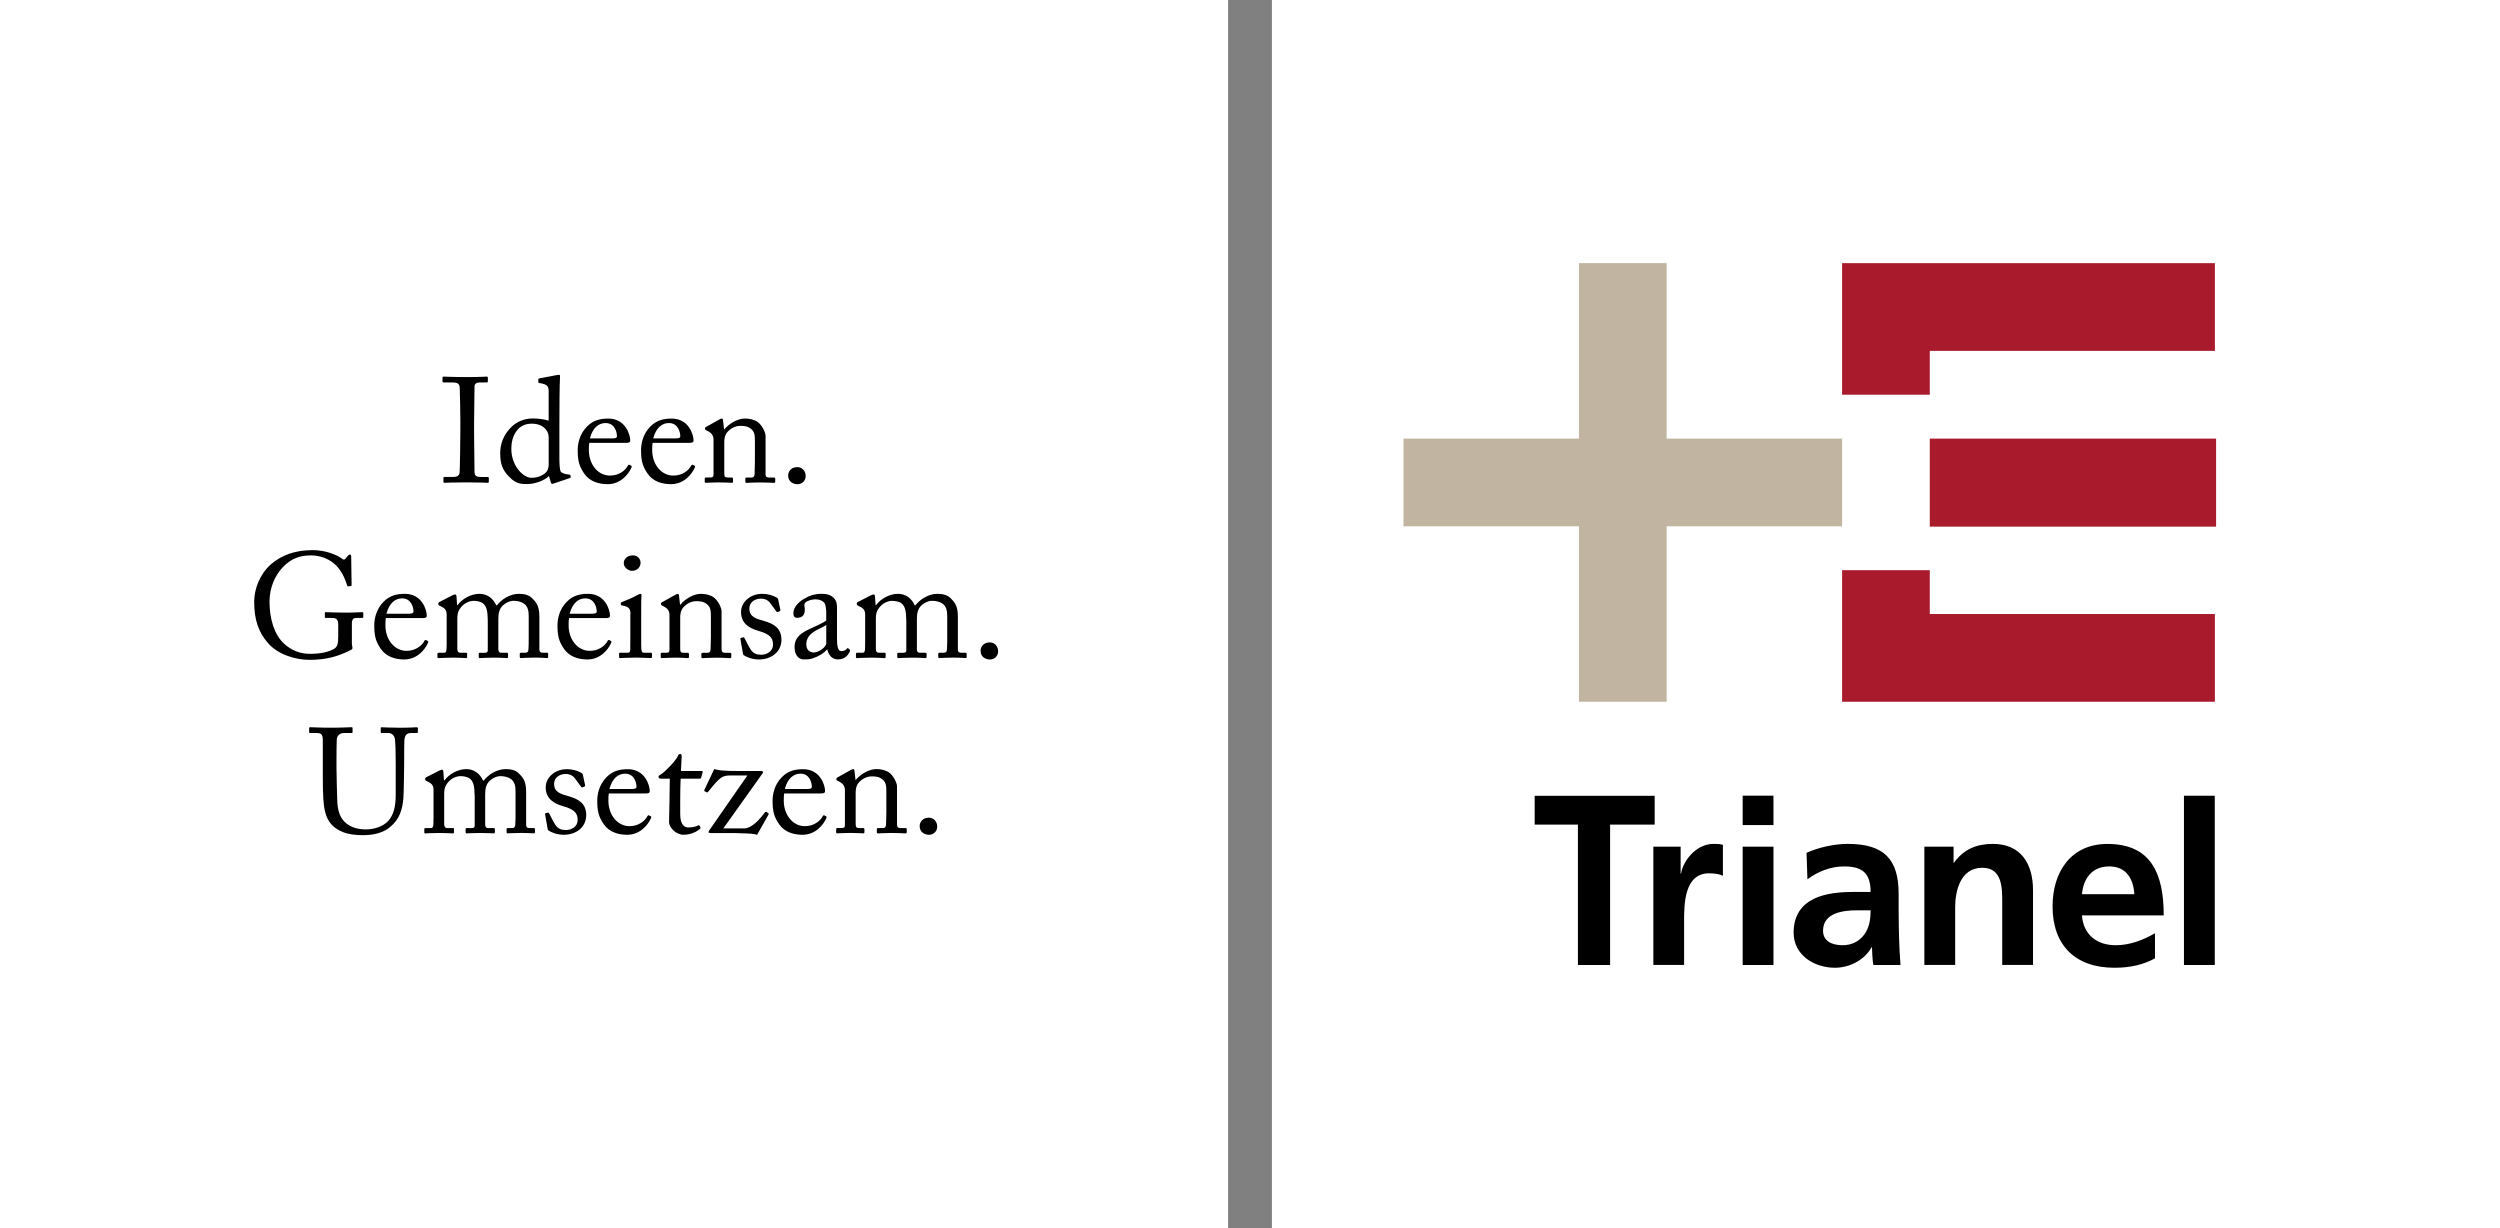 <?xml version="1.0" encoding="UTF-8" standalone="no"?>
<svg
        xmlns="http://www.w3.org/2000/svg"
        version="1.1"
        viewBox="0 0 577.06 283.46"
        xml:space="preserve"
        width="577.06"
        height="283.46">
    <rect x="0" y="0" width="577.06" height="283.46" fill="#808080" stroke="none"/>
    <rect
            style="fill:#ffffff"
            height="283.46"
            width="283.47"
            y="1.4550781e-06"
            x="-3.6621093e-06"/>
    <rect
            style="fill:#ffffff"
            height="283.46"
            width="283.47"
            y="1.4550781e-06"
            x="293.59"/>
    <path
            d="M 129.09 86.52 C 128.85 86.52 128.611 86.589 128.301 86.619 C 127.641 86.759 125.86 87.07 124.52 87.34 C 124.32 87.38 124.25 87.44 124.25 87.58 L 124.25 88.17 C 124.25 88.31 124.28 88.38 124.49 88.41 C 126.41 88.72 126.65 89.139 126.65 90.439 L 126.641 90.439 L 126.641 97.1 C 125.611 96.79 124.381 96.59 122.971 96.59 C 121.051 96.59 119.199 97.31 117.859 98.75 C 116.249 100.37 115.461 102.46 115.461 104.59 C 115.461 106.89 115.869 108.44 117.619 110.15 C 119.229 111.8 120.54 111.73 121.67 111.73 C 123.42 111.73 125.611 110.981 126.711 109.881 L 127.16 111.391 C 127.23 111.631 127.399 111.74 127.609 111.67 L 131.49 110.369 C 131.7 110.299 131.77 110.2 131.73 109.99 L 131.66 109.721 C 131.59 109.551 131.451 109.52 130.971 109.48 C 130.491 109.45 129.771 109.24 129.461 108.9 C 129.191 108.56 129.119 107.049 129.119 105.779 L 129.119 98.189 C 129.119 93.839 129.16 88.861 129.26 87.141 C 129.3 86.761 129.26 86.52 129.09 86.52 z M 102.381 86.93 C 102.241 86.93 102.141 87.001 102.141 87.141 L 102.141 88.07 C 102.141 88.21 102.24 88.279 102.41 88.279 L 104.4 88.279 C 105.71 88.279 106.049 88.629 106.119 89.449 C 106.159 89.969 106.26 96.151 106.26 96.971 L 106.26 99.35 C 106.26 101.17 106.16 108.58 106.09 109.1 C 105.96 109.99 105.241 110.09 104.551 110.09 L 102.631 110.09 C 102.451 110.09 102.35 110.161 102.35 110.301 L 102.35 111.23 C 102.35 111.37 102.461 111.439 102.631 111.439 C 103.011 111.439 104.49 111.34 107.75 111.34 C 110.73 111.34 112.11 111.439 112.52 111.439 C 112.73 111.439 112.83 111.37 112.83 111.23 L 112.83 110.34 C 112.83 110.17 112.721 110.1 112.551 110.1 L 111.141 110.1 C 110.041 110.1 109.529 109.929 109.529 108.869 C 109.529 108.489 109.43 100.561 109.43 100.221 L 109.43 97.58 C 109.43 97.17 109.529 89.58 109.529 89.24 C 109.529 88.55 110.04 88.279 110.73 88.279 L 112.34 88.279 C 112.51 88.279 112.609 88.209 112.609 88.039 L 112.609 87.17 C 112.609 87.04 112.539 86.93 112.369 86.93 C 111.889 86.93 110.79 87.039 107.74 87.039 C 104.54 87.039 102.791 86.93 102.381 86.93 z M 166.619 96.609 C 166.479 96.609 166.28 96.71 166 96.85 L 163.051 98.5 C 162.881 98.57 162.74 98.67 162.74 98.84 L 162.74 99.01 C 162.74 99.11 162.77 99.22 163.01 99.32 L 163.289 99.461 C 164.149 99.871 164.699 100.46 164.699 101.49 L 164.699 109.52 C 164.699 110.1 164.46 110.211 164.01 110.211 L 163.01 110.211 C 162.74 110.211 162.67 110.31 162.67 110.52 L 162.67 111.141 C 162.67 111.351 162.74 111.449 162.91 111.449 C 163.12 111.449 164.221 111.35 165.971 111.35 C 167.791 111.35 168.721 111.449 168.961 111.449 C 169.131 111.449 169.199 111.351 169.199 111.141 L 169.199 110.561 C 169.199 110.321 169.139 110.221 168.859 110.221 L 168 110.221 C 167.28 110.221 167.18 110.02 167.18 109.09 L 167.18 101.98 C 167.18 101.32 167.281 100.391 167.971 99.641 C 169.001 98.541 170.2 98.301 170.75 98.301 C 171.61 98.301 172.44 98.3 173.26 98.92 C 174.25 99.64 174.25 100.64 174.25 102.01 L 174.25 106.539 C 174.25 107.439 174.21 108.54 174.18 109.43 C 174.14 110.05 173.87 110.221 173.49 110.221 L 172.49 110.221 C 172.14 110.221 172.039 110.289 172.039 110.529 L 172.039 111.08 C 172.039 111.36 172.101 111.461 172.311 111.461 C 172.551 111.461 173.65 111.359 175.4 111.359 C 177.36 111.359 178.42 111.461 178.66 111.461 C 178.87 111.461 178.939 111.32 178.939 111.08 L 178.939 110.529 C 178.939 110.319 178.871 110.221 178.561 110.221 L 177.461 110.221 C 177.011 110.221 176.699 110.05 176.699 109.5 L 176.711 109.5 L 176.711 100.619 C 176.711 99.759 175.85 98.049 174.82 97.359 C 174 96.809 172.93 96.609 171.9 96.609 C 170.18 96.609 168.189 97.879 167.199 99.109 L 167.131 99.109 L 166.891 97.02 C 166.861 96.75 166.789 96.609 166.619 96.609 z M 140.42 96.619 C 138.7 96.619 136.99 96.929 135.51 98.439 C 133.69 100.259 133.35 102.56 133.35 103.9 C 133.35 106.3 133.659 107.57 134.859 109.32 C 136.129 111.18 138.29 111.76 140.25 111.76 C 143.31 111.76 145.091 109.4 145.711 108.02 C 145.881 107.65 145.811 107.54 145.711 107.51 L 145.26 107.27 C 145.16 107.23 145.019 107.299 144.949 107.439 C 144.369 108.579 142.891 109.779 140.801 109.779 C 138.051 109.779 135.92 107.229 135.92 103.869 C 135.92 103.079 135.95 102.531 136.02 102.221 L 144.51 102.221 C 145.06 102.221 145.471 102.15 145.471 101.67 C 145.471 100.33 144.37 96.619 140.42 96.619 z M 155.039 96.619 C 153.319 96.619 151.611 96.929 150.131 98.439 C 148.311 100.259 147.971 102.56 147.971 103.9 C 147.971 106.3 148.28 107.57 149.48 109.32 C 150.75 111.18 152.909 111.76 154.869 111.76 C 157.929 111.76 159.71 109.4 160.33 108.02 C 160.5 107.65 160.43 107.54 160.33 107.51 L 159.881 107.27 C 159.781 107.23 159.64 107.299 159.57 107.439 C 158.99 108.579 157.51 109.779 155.42 109.779 C 152.67 109.779 150.539 107.229 150.539 103.869 C 150.539 103.079 150.571 102.531 150.641 102.221 L 159.131 102.221 C 159.681 102.221 160.09 102.15 160.09 101.67 C 160.09 100.33 158.989 96.619 155.039 96.619 z M 139.77 97.65 C 142 97.65 142.41 99.921 142.41 100.711 C 142.41 101.021 142.13 101.189 141.48 101.189 L 136.17 101.189 C 136.82 98.649 138.26 97.65 139.77 97.65 z M 154.391 97.65 C 156.621 97.65 157.029 99.921 157.029 100.711 C 157.029 101.021 156.75 101.189 156.1 101.189 L 150.779 101.189 C 151.439 98.649 152.881 97.65 154.391 97.65 z M 122.73 97.789 C 124.76 97.789 125.86 98.72 126.34 99.65 C 126.65 100.2 126.65 100.85 126.65 101.33 L 126.65 107.23 C 126.65 107.61 126.609 107.88 126.439 108.4 C 126.099 109.3 124.619 110.289 122.699 110.289 C 120.709 110.289 118.029 107.48 118.029 103.6 C 118.029 102.29 118.269 100.469 119.609 99.029 C 120.499 98.099 121.67 97.789 122.73 97.789 z M 184.051 107.82 C 182.331 107.82 181.92 109.15 181.92 109.74 C 181.92 111.35 183.291 111.76 184.051 111.77 C 185.111 111.77 185.971 111.011 185.971 109.881 C 185.971 108.611 185.051 107.82 184.051 107.82 z M 72.199 126.98 C 68.079 126.98 64.991 128.15 62.551 130.24 C 60.011 132.5 58.67 135.841 58.67 138.961 C 58.67 143.111 59.74 146.03 61.83 148.4 C 64.2 151.18 68.379 152.311 71.439 152.311 C 75.279 152.311 78.031 151.519 80.811 150.109 C 81.161 149.969 81.359 149.831 81.359 149.561 C 81.359 149.281 81.221 148.941 81.221 148.461 L 81.221 143.93 C 81.221 142.87 81.659 142.631 82.279 142.631 L 83.619 142.631 C 83.829 142.631 83.859 142.499 83.859 142.359 L 83.859 141.539 C 83.859 141.409 83.83 141.301 83.59 141.301 C 83.11 141.301 82.009 141.41 79.539 141.41 C 77.209 141.41 75.66 141.301 75.18 141.301 C 75.01 141.301 74.98 141.37 74.98 141.57 L 74.98 142.43 C 74.98 142.57 75.051 142.641 75.221 142.641 L 76.66 142.641 C 77.69 142.641 78.07 142.991 78.07 144.221 L 78.07 146.73 C 78.07 148.51 77.931 149.27 77.141 149.75 C 75.941 150.44 74.26 150.92 71.51 150.92 C 69.28 150.92 67.191 150.12 65.471 148.48 C 63.341 146.46 62.211 142.919 62.211 138.869 C 62.211 135.779 63.38 132.94 65.23 130.98 C 67.29 128.78 69.419 128.199 71.789 128.199 C 74.879 128.199 77.009 129.75 78.039 131.02 C 79.239 132.5 79.82 134.11 80.1 135.07 C 80.13 135.24 80.229 135.35 80.369 135.35 L 80.99 135.279 C 81.12 135.279 81.16 135.141 81.16 134.971 L 81.061 128.42 C 81.061 128.18 80.99 128.01 80.75 128.01 C 80.54 128.01 80.41 128.18 80.27 128.32 L 79.75 128.939 C 79.54 129.209 79.341 129.281 78.961 128.971 C 77.801 128.081 75.149 126.98 72.199 126.98 z M 146.07 128.189 C 144.7 128.189 143.98 129.12 143.98 129.98 C 143.98 131.07 145.119 131.76 145.869 131.76 C 147.239 131.76 147.859 130.759 147.859 129.869 C 147.859 129.119 147.27 128.189 146.07 128.189 z M 93.461 137.07 C 91.741 137.07 90.021 137.381 88.551 138.891 C 86.731 140.711 86.391 143.01 86.391 144.35 C 86.391 146.76 86.7 148.029 87.9 149.779 C 89.17 151.629 91.329 152.221 93.289 152.221 C 96.349 152.221 98.13 149.85 98.75 148.48 C 98.92 148.1 98.85 148.001 98.75 147.961 L 98.301 147.721 C 98.191 147.691 98.06 147.751 97.99 147.891 C 97.41 149.031 95.93 150.23 93.84 150.23 C 91.09 150.23 88.961 147.69 88.961 144.32 C 88.961 143.54 88.991 142.99 89.061 142.68 L 89.061 142.67 L 97.551 142.67 C 98.101 142.67 98.51 142.599 98.51 142.119 C 98.51 140.779 97.411 137.07 93.461 137.07 z M 110.66 137.07 C 108.66 137.07 106.639 138.27 105.609 139.68 L 105.51 139.68 L 105.369 137.689 C 105.369 137.449 105.271 137.211 105.061 137.211 C 104.921 137.211 104.68 137.28 104.41 137.42 L 101.391 138.971 C 101.321 139.001 101.18 139.13 101.18 139.24 L 101.18 139.51 C 101.18 139.61 101.25 139.679 101.42 139.779 L 102.141 140.16 C 102.961 140.61 103.1 141.23 103.1 141.91 L 103.1 148.02 C 103.1 148.61 103.101 149.221 103.061 149.811 C 103.031 150.471 102.861 150.67 102.551 150.67 L 101.381 150.67 C 101.041 150.67 100.971 150.71 100.971 150.98 L 100.971 151.6 C 100.971 151.84 101.04 151.91 101.25 151.91 C 101.52 151.91 102.619 151.801 104.439 151.801 C 106.319 151.801 107.251 151.91 107.561 151.91 C 107.801 151.91 107.83 151.769 107.83 151.529 L 107.83 150.98 C 107.83 150.74 107.8 150.67 107.49 150.67 L 106.25 150.67 C 105.77 150.67 105.561 150.329 105.561 149.779 L 105.561 142.98 C 105.561 142.02 105.629 141.37 106.039 140.68 C 107.009 139.14 108.45 138.689 109.34 138.689 C 110.1 138.689 111.089 138.901 111.539 139.311 C 112.089 139.831 112.57 140.48 112.57 143.02 L 112.59 143.02 L 112.59 150.1 C 112.59 150.54 112.38 150.68 111.83 150.68 L 110.84 150.68 C 110.53 150.68 110.5 150.75 110.5 151.02 L 110.5 151.57 C 110.5 151.8 110.57 151.91 110.74 151.91 C 110.95 151.91 112.121 151.801 113.971 151.801 C 115.901 151.801 116.789 151.91 117.029 151.91 C 117.199 151.91 117.27 151.799 117.27 151.529 L 117.27 150.98 C 117.27 150.74 117.201 150.67 116.891 150.67 L 115.721 150.67 C 115.201 150.67 115.029 150.331 115.029 149.881 L 115.029 143.939 C 115.029 142.389 114.99 141.471 115.51 140.471 C 116.06 139.471 117.47 138.68 118.5 138.68 C 119.53 138.68 120.419 138.92 121.039 139.4 C 121.829 140.02 122.039 141.02 122.039 142.15 L 122.039 147.23 C 122.039 147.99 122.041 149.22 121.971 150.01 C 121.931 150.49 121.659 150.66 121.279 150.66 L 120.42 150.66 C 120.04 150.66 119.971 150.731 119.971 150.971 L 119.971 151.561 C 119.971 151.791 120.04 151.9 120.25 151.9 C 120.49 151.9 121.719 151.789 123.439 151.789 C 125.089 151.789 126.049 151.9 126.289 151.9 C 126.459 151.9 126.529 151.801 126.529 151.561 L 126.529 150.971 C 126.529 150.731 126.46 150.66 126.15 150.66 L 125.221 150.66 C 124.811 150.66 124.5 150.49 124.5 149.98 L 124.5 142.32 C 124.5 139.68 123.64 138.92 122.85 138.1 C 122.03 137.28 120.96 137.07 119.76 137.07 C 117.7 137.07 115.741 138.371 114.711 139.711 L 114.539 139.711 C 113.819 138.101 112.45 137.07 110.66 137.07 z M 135.75 137.07 C 134.03 137.07 132.31 137.381 130.84 138.891 C 129.02 140.711 128.68 143.01 128.68 144.35 C 128.68 146.76 128.989 148.029 130.189 149.779 C 131.459 151.629 133.62 152.221 135.58 152.221 C 138.64 152.221 140.419 149.85 141.039 148.48 C 141.209 148.1 141.139 148.001 141.039 147.961 L 140.59 147.721 C 140.49 147.691 140.349 147.751 140.279 147.891 C 139.699 149.031 138.231 150.23 136.131 150.23 C 133.381 150.23 131.25 147.69 131.25 144.32 C 131.25 143.54 131.28 142.99 131.35 142.68 L 131.35 142.67 L 139.84 142.67 C 140.39 142.67 140.801 142.599 140.801 142.119 C 140.801 140.779 139.7 137.07 135.75 137.07 z M 161.74 137.07 C 160.03 137.07 158.039 138.34 157.039 139.58 L 156.971 139.58 L 156.73 137.49 C 156.69 137.22 156.619 137.08 156.449 137.08 C 156.309 137.08 156.1 137.18 155.83 137.32 L 152.881 138.971 C 152.711 139.041 152.57 139.141 152.57 139.311 L 152.57 139.48 C 152.57 139.59 152.61 139.689 152.85 139.789 L 153.119 139.93 C 153.979 140.34 154.529 140.919 154.529 141.949 L 154.529 149.99 C 154.529 150.57 154.29 150.67 153.84 150.67 L 152.85 150.67 C 152.58 150.67 152.51 150.78 152.51 150.98 L 152.51 151.6 C 152.51 151.8 152.58 151.91 152.75 151.91 C 152.95 151.91 154.051 151.801 155.801 151.801 C 157.621 151.801 158.549 151.91 158.789 151.91 C 158.959 151.91 159.029 151.81 159.029 151.6 L 159.029 151.02 C 159.029 150.79 158.959 150.68 158.689 150.68 L 157.83 150.68 C 157.11 150.68 157.01 150.481 157.01 149.551 L 157.01 142.439 C 157.01 141.789 157.111 140.859 157.801 140.109 C 158.831 139.009 160.03 138.77 160.58 138.77 C 161.44 138.77 162.27 138.771 163.09 139.391 C 164.09 140.111 164.09 141.11 164.09 142.48 L 164.09 147.01 C 164.09 147.9 164.05 149.001 164.02 149.891 C 163.98 150.511 163.71 150.68 163.33 150.68 L 162.34 150.68 C 161.99 150.68 161.891 150.75 161.891 150.99 L 161.891 151.539 C 161.891 151.809 161.96 151.92 162.17 151.92 C 162.41 151.92 163.51 151.811 165.26 151.811 C 167.22 151.811 168.28 151.92 168.52 151.92 C 168.73 151.92 168.801 151.779 168.801 151.539 L 168.801 150.99 C 168.801 150.79 168.73 150.68 168.42 150.68 L 167.32 150.68 C 166.88 150.68 166.57 150.511 166.57 149.961 L 166.551 149.961 L 166.551 141.09 C 166.551 140.23 165.69 138.51 164.66 137.83 C 163.83 137.28 162.77 137.07 161.74 137.07 z M 189.689 137.07 C 188.139 137.07 186.94 137.41 185.5 138.27 C 184.09 139.1 183.131 140.4 183.131 141.5 C 183.131 142.29 183.399 142.6 183.949 142.6 C 185.359 142.6 185.77 141.841 185.77 140.641 C 185.77 140.021 185.459 139.511 185.939 139.061 C 186.419 138.621 187.48 138.34 188.17 138.34 C 189.17 138.34 189.85 138.65 190.23 139.1 C 190.61 139.54 190.641 140.43 190.711 141.02 L 190.711 143.221 C 190.161 143.701 188.37 144.521 186.83 145.211 C 184.12 146.411 183.4 147.779 183.4 149.359 C 183.4 151.519 184.641 152.211 185.461 152.211 C 186.221 152.211 186.84 152.21 187.49 152 C 189.04 151.49 190.171 150.77 190.891 149.91 L 190.961 149.91 C 191.271 151.32 192.16 152.211 193.4 152.211 C 195.15 152.211 195.8 151.049 196.08 150.529 C 196.29 150.179 196.219 150.01 196.119 149.91 L 195.779 149.641 C 195.649 149.541 195.579 149.609 195.439 149.779 C 195.269 150.019 194.79 150.301 194.24 150.301 C 193.62 150.301 193.211 149.69 193.211 147.73 L 193.199 147.73 L 193.199 145.689 L 193.199 140.439 C 193.199 139.509 193.159 138.72 192.439 138 C 191.959 137.55 191.299 137.07 189.689 137.07 z M 207.26 137.07 C 205.27 137.07 203.241 138.27 202.211 139.68 L 202.109 139.68 L 201.971 137.689 C 201.971 137.449 201.87 137.211 201.66 137.211 C 201.53 137.211 201.29 137.28 201.01 137.42 L 197.99 138.971 C 197.92 139.001 197.779 139.13 197.779 139.24 L 197.779 139.51 C 197.779 139.61 197.85 139.679 198.02 139.779 L 198.74 140.16 C 199.56 140.61 199.699 141.23 199.699 141.91 L 199.699 148.02 C 199.699 148.61 199.7 149.221 199.67 149.811 C 199.63 150.471 199.46 150.67 199.15 150.67 L 197.98 150.67 C 197.64 150.67 197.57 150.71 197.57 150.98 L 197.57 151.6 C 197.57 151.84 197.63 151.91 197.84 151.91 C 198.11 151.91 199.209 151.801 201.029 151.801 C 202.909 151.801 203.84 151.91 204.15 151.91 C 204.39 151.91 204.43 151.769 204.43 151.529 L 204.43 150.98 C 204.43 150.74 204.4 150.67 204.09 150.67 L 202.859 150.67 C 202.379 150.67 202.17 150.329 202.17 149.779 L 202.17 142.98 C 202.17 142.02 202.24 141.37 202.65 140.68 C 203.61 139.14 205.049 138.689 205.939 138.689 C 206.699 138.689 207.691 138.901 208.141 139.311 C 208.691 139.831 209.17 140.48 209.17 143.02 L 209.199 143.02 L 209.199 150.1 C 209.199 150.54 208.999 150.68 208.449 150.68 L 207.449 150.68 C 207.149 150.68 207.109 150.75 207.109 151.02 L 207.109 151.57 C 207.109 151.8 207.18 151.91 207.35 151.91 C 207.56 151.91 208.73 151.801 210.58 151.801 C 212.51 151.801 213.401 151.91 213.641 151.91 C 213.811 151.91 213.881 151.799 213.881 151.529 L 213.881 150.98 C 213.881 150.74 213.81 150.67 213.5 150.67 L 212.33 150.67 C 211.81 150.67 211.641 150.331 211.641 149.881 L 211.641 143.939 C 211.641 142.389 211.599 141.471 212.119 140.471 C 212.659 139.471 214.07 138.68 215.1 138.68 C 216.13 138.68 217.021 138.92 217.641 139.4 C 218.431 140.02 218.641 141.02 218.641 142.15 L 218.641 147.23 C 218.641 147.99 218.64 149.22 218.57 150.01 C 218.53 150.49 218.261 150.66 217.881 150.66 L 217.02 150.66 C 216.64 150.66 216.57 150.731 216.57 150.971 L 216.57 151.561 C 216.57 151.791 216.64 151.9 216.85 151.9 C 217.09 151.9 218.329 151.789 220.039 151.789 C 221.689 151.789 222.651 151.9 222.891 151.9 C 223.061 151.9 223.131 151.801 223.131 151.561 L 223.131 150.971 C 223.131 150.731 223.06 150.66 222.75 150.66 L 221.82 150.66 C 221.41 150.66 221.1 150.49 221.1 149.98 L 221.1 142.32 C 221.1 139.68 220.239 138.92 219.449 138.1 C 218.629 137.28 217.559 137.07 216.359 137.07 C 214.299 137.07 212.341 138.371 211.311 139.711 L 211.141 139.711 C 210.421 138.101 209.05 137.07 207.26 137.07 z M 147.9 137.08 C 147.7 137.08 147.53 137.149 147.25 137.289 C 145.94 138.009 144.639 138.561 143.539 138.971 C 143.369 139.041 143.301 139.111 143.301 139.211 L 143.301 139.52 C 143.301 139.65 143.369 139.72 143.609 139.76 C 145.319 140.03 145.529 140.65 145.529 141.82 L 145.5 141.82 L 145.5 146.85 C 145.5 147.88 145.501 148.95 145.471 149.98 C 145.441 150.52 145.3 150.66 144.92 150.66 L 143.24 150.66 C 143 150.66 142.9 150.729 142.9 150.939 L 142.9 151.619 C 142.9 151.829 143.01 151.9 143.18 151.9 C 143.56 151.9 144.901 151.789 146.891 151.789 C 148.331 151.789 149.909 151.9 150.189 151.9 C 150.429 151.9 150.5 151.801 150.5 151.561 L 150.5 150.971 C 150.5 150.771 150.43 150.66 150.16 150.66 L 148.58 150.66 C 148.2 150.66 148.099 150.42 148.029 149.77 C 147.999 149.39 148 148.16 148 146.82 L 148 143.08 C 148 140.24 148 138.07 148.07 137.49 C 148.11 137.25 148.07 137.08 147.9 137.08 z M 175.85 137.08 C 173.28 137.08 171.051 138.9 171.051 141.27 C 171.051 143.99 173.07 145.051 175.1 145.631 C 177.68 146.351 178.43 147.239 178.43 148.789 C 178.43 150.409 176.921 151.131 175.721 151.131 C 173.901 151.131 173.42 150.27 172.73 149 L 171.869 147.32 C 171.799 147.15 171.701 147.079 171.561 147.109 L 171.109 147.221 C 170.969 147.251 170.87 147.32 170.9 147.49 L 171.48 150.75 C 171.52 150.92 171.519 151.13 171.689 151.23 C 172.099 151.54 173.47 152.221 175.16 152.221 C 178.08 152.221 180.351 150.469 180.381 147.689 C 180.351 145.049 178.77 144.021 176.26 143.301 C 174.58 142.821 172.971 142.439 172.971 140.449 C 172.971 138.969 174.309 138.18 175.609 138.18 C 176.949 138.18 177.6 138.87 178.01 139.52 L 179.18 141.1 C 179.29 141.27 179.35 141.31 179.49 141.27 L 179.9 141.131 C 180.07 141.061 180.141 140.96 180.141 140.82 L 179.631 138.42 C 179.591 138.21 179.53 138.041 179.01 137.801 C 178.39 137.491 177.5 137.08 175.85 137.08 z M 92.811 138.119 C 95.041 138.119 95.449 140.38 95.449 141.17 C 95.449 141.48 95.17 141.65 94.52 141.65 L 94.52 141.66 L 89.199 141.66 C 89.859 139.12 91.301 138.119 92.811 138.119 z M 135.1 138.119 C 137.33 138.119 137.74 140.38 137.74 141.17 C 137.74 141.48 137.461 141.65 136.811 141.65 L 136.811 141.66 L 131.49 141.66 C 132.15 139.12 133.59 138.119 135.1 138.119 z M 190.711 144.26 L 190.721 144.26 L 190.721 148.48 C 190.721 149.41 188.9 150.609 187.9 150.609 C 186.87 150.609 186.109 149.991 186.109 148.721 C 186.109 145.871 189.471 145.19 190.711 144.26 z M 228.471 148.279 C 226.751 148.279 226.34 149.619 226.34 150.199 C 226.34 151.809 227.711 152.22 228.471 152.23 C 229.531 152.23 230.391 151.47 230.391 150.34 C 230.391 149.07 229.471 148.279 228.471 148.279 z M 71.67 167.859 C 71.39 167.859 71.359 167.931 71.359 168.141 L 71.359 168.891 C 71.359 169.131 71.39 169.199 71.6 169.199 L 73.211 169.199 C 74.271 169.199 74.51 169.749 74.51 170.949 L 74.51 179.119 C 74.51 183.609 74.651 185.911 75.061 187.461 C 75.611 189.621 76.81 191.131 79.15 192.061 C 80.29 192.541 81.999 192.789 83.789 192.779 C 86.769 192.779 88.87 191.991 90.24 190.721 C 92.16 189.081 92.919 186.92 93.119 184.1 C 93.219 182.77 93.289 176.759 93.289 176.279 C 93.289 175.789 93.289 170.92 93.359 170.58 C 93.469 170.16 93.57 169.199 94.84 169.199 L 96.25 169.199 C 96.42 169.199 96.461 169.069 96.461 168.859 L 96.461 168.109 C 96.461 168.009 96.429 167.869 96.119 167.869 C 95.809 167.869 94.71 167.98 92.34 167.98 C 90.04 167.98 88.459 167.869 88.119 167.869 C 87.919 167.869 87.881 167.939 87.881 168.109 L 87.881 168.93 C 87.881 169.1 87.909 169.199 88.119 169.199 L 89.631 169.199 C 90.521 169.199 91.07 169.821 91.17 170.711 C 91.27 171.571 91.34 173.56 91.34 176.17 L 91.34 183.52 C 91.34 186.06 90.891 188.121 89.551 189.561 C 88.351 190.801 86.36 191.449 84.4 191.449 C 82.41 191.449 80.209 190.84 78.939 188.98 C 78.149 187.81 77.87 186.199 77.84 184.619 C 77.81 183.519 77.67 179.16 77.67 177.34 L 77.67 175.07 C 77.67 173.32 77.71 170.919 77.74 170.609 C 77.81 169.849 78.391 169.199 79.391 169.199 L 81.109 169.199 C 81.349 169.199 81.381 169.131 81.381 168.961 L 81.381 168.07 C 81.381 167.93 81.35 167.859 81.07 167.859 C 80.69 167.859 79.039 167.971 76.369 167.971 C 73.699 167.971 72.01 167.859 71.67 167.859 z M 157.01 174.039 C 156.8 174.039 156.629 174.111 156.529 174.381 C 156.089 175.541 153.439 178.219 152.619 178.699 C 152.209 178.939 152 179.05 152 179.32 C 152 179.59 152.21 179.73 152.52 179.73 L 154.609 179.73 C 154.579 181.17 154.539 183.47 154.539 184.09 L 154.539 184.85 C 154.539 185.33 154.439 188.35 154.439 189.76 C 154.439 191.07 156.09 192.68 157.77 192.68 C 159.83 192.68 161.24 191.651 161.58 191.311 C 161.69 191.201 161.75 191.07 161.65 190.93 L 161.48 190.619 C 161.38 190.479 161.24 190.441 161.07 190.551 C 160.59 190.861 159.591 191 158.801 191 C 158.181 191 157.01 190.56 157.01 187.98 L 157.01 184.551 C 157.01 182.971 157.039 181.32 157.109 179.74 L 161.539 179.74 C 161.749 179.74 161.81 179.641 161.85 179.471 L 162.189 178.27 C 162.259 178.13 162.159 177.961 161.949 177.961 L 157.18 177.961 L 157.35 174.561 C 157.35 174.281 157.29 174.039 157.01 174.039 z M 164.859 177.52 L 162.59 182.32 C 162.52 182.49 162.56 182.59 162.66 182.66 L 163.109 182.869 C 163.249 182.969 163.35 182.9 163.49 182.73 C 166.27 179.23 166.721 178.99 168.881 178.99 L 172.52 178.99 L 163.699 191.689 C 163.399 192.129 163.53 192.27 163.91 192.27 L 163.91 192.289 L 168.641 192.289 C 168.911 192.289 170.29 192.289 171.66 192.359 C 173.07 192.389 174.13 192.459 174.75 192.699 L 177.391 188.029 C 177.491 187.859 177.46 187.799 177.32 187.689 L 176.98 187.449 C 176.81 187.339 176.669 187.341 176.529 187.551 C 174.339 190.541 172.69 191.221 171.83 191.221 L 166.961 191.221 L 176.061 178.449 C 176.231 178.209 176.09 177.971 175.75 177.971 L 171.01 177.971 C 168.4 177.971 167.78 177.93 166.51 177.83 C 165.92 177.76 165.269 177.66 164.859 177.52 z M 196.949 177.52 C 196.809 177.52 196.6 177.62 196.33 177.76 L 193.381 179.41 C 193.211 179.48 193.07 179.58 193.07 179.75 L 193.07 179.92 C 193.07 180.02 193.11 180.13 193.35 180.23 L 193.619 180.369 C 194.479 180.779 195.029 181.37 195.029 182.4 L 195.029 190.43 C 195.029 191.02 194.79 191.119 194.34 191.119 L 193.35 191.119 C 193.08 191.119 193.01 191.22 193.01 191.43 L 193.01 192.051 C 193.01 192.261 193.08 192.359 193.25 192.359 C 193.45 192.359 194.551 192.26 196.301 192.26 C 198.121 192.26 199.049 192.359 199.289 192.359 C 199.459 192.359 199.529 192.261 199.529 192.051 L 199.529 191.471 C 199.529 191.231 199.459 191.131 199.189 191.131 L 198.33 191.131 C 197.61 191.131 197.51 190.93 197.51 190 L 197.51 182.891 C 197.51 182.231 197.611 181.301 198.301 180.551 C 199.331 179.451 200.53 179.211 201.08 179.211 C 201.94 179.211 202.77 179.21 203.59 179.83 C 204.59 180.55 204.59 181.55 204.59 182.92 L 204.59 187.461 C 204.59 188.351 204.56 189.45 204.52 190.34 C 204.48 190.96 204.21 191.131 203.83 191.131 L 202.84 191.131 C 202.49 191.131 202.391 191.199 202.391 191.439 L 202.391 191.99 C 202.391 192.27 202.46 192.369 202.67 192.369 C 202.91 192.369 204.01 192.27 205.76 192.27 C 207.72 192.27 208.78 192.369 209.02 192.369 C 209.23 192.369 209.301 192.23 209.301 191.99 L 209.301 191.439 C 209.301 191.229 209.23 191.131 208.92 191.131 L 207.82 191.131 C 207.37 191.131 207.061 190.96 207.061 190.41 L 207.051 190.41 L 207.051 181.529 C 207.051 180.669 206.19 178.96 205.16 178.27 C 204.33 177.73 203.27 177.52 202.24 177.52 C 200.53 177.52 198.539 178.79 197.539 180.02 L 197.471 180.02 L 197.23 177.93 C 197.19 177.66 197.119 177.52 196.949 177.52 z M 107.619 177.529 C 105.629 177.529 103.61 178.731 102.58 180.141 L 102.48 180.141 L 102.34 178.15 C 102.34 177.91 102.239 177.67 102.029 177.67 C 101.899 177.67 101.661 177.741 101.381 177.881 L 98.359 179.42 C 98.289 179.45 98.15 179.589 98.15 179.689 L 98.15 179.971 C 98.15 180.071 98.221 180.14 98.391 180.24 L 99.109 180.619 C 99.929 181.069 100.07 181.679 100.07 182.369 L 100.07 188.48 C 100.07 189.07 100.069 189.69 100.039 190.27 C 99.999 190.92 99.83 191.131 99.52 191.131 L 98.35 191.131 C 98.01 191.131 97.939 191.169 97.939 191.439 L 97.939 192.061 C 97.939 192.301 98.001 192.369 98.211 192.369 C 98.481 192.369 99.58 192.27 101.4 192.27 C 103.28 192.27 104.21 192.369 104.52 192.369 C 104.76 192.369 104.789 192.23 104.789 191.99 L 104.789 191.439 C 104.789 191.199 104.759 191.131 104.449 191.131 L 103.221 191.131 C 102.741 191.131 102.529 190.79 102.529 190.24 L 102.529 183.439 C 102.529 182.479 102.6 181.821 103.01 181.141 C 103.97 179.601 105.421 179.15 106.311 179.15 C 107.071 179.15 108.06 179.36 108.51 179.77 C 109.06 180.29 109.539 180.94 109.539 183.48 L 109.57 183.48 L 109.57 190.561 C 109.57 191.001 109.361 191.141 108.811 191.141 L 107.811 191.141 C 107.511 191.141 107.471 191.2 107.471 191.48 L 107.471 192.029 C 107.471 192.269 107.541 192.369 107.711 192.369 C 107.921 192.369 109.079 192.27 110.939 192.27 C 112.859 192.27 113.75 192.369 113.99 192.369 C 114.16 192.369 114.23 192.26 114.23 191.99 L 114.23 191.439 C 114.23 191.199 114.16 191.131 113.85 191.131 L 112.68 191.131 C 112.16 191.131 111.99 190.79 111.99 190.34 L 111.99 184.4 C 111.99 182.86 111.951 181.939 112.471 180.939 C 113.021 179.939 114.431 179.15 115.461 179.15 C 116.491 179.15 117.38 179.389 118 179.869 C 118.8 180.499 119 181.489 119 182.619 L 119 187.699 C 119 188.449 119 189.69 118.93 190.48 C 118.89 190.96 118.62 191.131 118.24 191.131 L 117.381 191.131 C 117.001 191.131 116.93 191.199 116.93 191.439 L 116.93 192.02 C 116.93 192.26 116.989 192.359 117.199 192.359 C 117.439 192.359 118.671 192.26 120.391 192.26 C 122.041 192.26 123 192.359 123.24 192.359 C 123.41 192.359 123.48 192.26 123.48 192.02 L 123.48 191.439 C 123.48 191.199 123.41 191.131 123.1 191.131 L 122.17 191.131 C 121.76 191.131 121.449 190.959 121.449 190.439 L 121.449 182.779 C 121.449 180.139 120.591 179.381 119.801 178.561 C 118.981 177.741 117.911 177.529 116.711 177.529 C 114.651 177.529 112.69 178.83 111.66 180.17 L 111.5 180.17 C 110.78 178.56 109.409 177.529 107.619 177.529 z M 130.77 177.551 C 128.19 177.551 125.961 179.37 125.961 181.74 C 125.961 184.45 127.98 185.52 130.01 186.1 C 132.58 186.82 133.34 187.71 133.34 189.26 C 133.34 190.87 131.831 191.59 130.631 191.59 C 128.811 191.59 128.331 190.731 127.641 189.461 L 126.779 187.779 C 126.709 187.609 126.611 187.53 126.471 187.57 L 126.02 187.67 C 125.88 187.71 125.771 187.779 125.811 187.949 L 126.391 191.211 C 126.431 191.381 126.43 191.579 126.6 191.689 C 127.01 191.999 128.38 192.679 130.1 192.689 C 133.02 192.689 135.29 190.94 135.32 188.16 C 135.29 185.52 133.709 184.49 131.199 183.77 C 129.519 183.29 127.9 182.91 127.9 180.92 C 127.9 179.44 129.239 178.65 130.539 178.65 C 131.879 178.65 132.529 179.34 132.939 179.99 L 134.109 181.57 C 134.209 181.74 134.28 181.78 134.42 181.74 L 134.83 181.6 C 135 181.53 135.07 181.429 135.07 181.289 L 134.551 178.891 C 134.511 178.681 134.45 178.51 133.93 178.27 C 133.31 177.96 132.42 177.551 130.77 177.551 z M 144.93 177.551 C 143.21 177.551 141.5 177.859 140.02 179.369 C 138.2 181.189 137.859 183.49 137.859 184.83 C 137.859 187.23 138.169 188.5 139.369 190.25 C 140.639 192.11 142.8 192.689 144.76 192.689 C 147.82 192.689 149.601 190.319 150.221 188.949 C 150.391 188.569 150.321 188.47 150.221 188.43 L 149.77 188.189 C 149.67 188.149 149.531 188.219 149.461 188.359 C 148.881 189.499 147.401 190.699 145.311 190.699 C 142.561 190.699 140.43 188.149 140.43 184.789 C 140.43 183.999 140.459 183.451 140.529 183.141 L 140.529 183.15 L 149.02 183.15 C 149.57 183.15 149.98 183.08 149.98 182.6 C 149.98 181.26 148.88 177.551 144.93 177.551 z M 185.4 177.551 C 183.68 177.551 181.96 177.859 180.49 179.369 C 178.67 181.189 178.33 183.49 178.33 184.83 C 178.33 187.23 178.64 188.5 179.84 190.25 C 181.11 192.11 183.27 192.689 185.23 192.689 C 188.29 192.689 190.069 190.319 190.689 188.949 C 190.859 188.569 190.789 188.47 190.689 188.43 L 190.24 188.189 C 190.14 188.149 190 188.219 189.93 188.359 C 189.35 189.499 187.879 190.699 185.779 190.699 C 183.039 190.699 180.91 188.149 180.91 184.789 C 180.91 183.999 180.94 183.451 181.01 183.141 L 181.01 183.15 L 189.49 183.15 C 190.04 183.15 190.449 183.08 190.449 182.6 C 190.449 181.26 189.35 177.551 185.4 177.551 z M 144.279 178.58 C 146.509 178.58 146.92 180.841 146.92 181.631 C 146.92 181.941 146.64 182.109 145.99 182.109 L 145.99 182.119 L 140.67 182.119 C 141.33 179.579 142.769 178.58 144.279 178.58 z M 184.76 178.58 C 186.99 178.58 187.4 180.841 187.4 181.631 C 187.4 181.941 187.121 182.109 186.471 182.109 L 186.471 182.119 L 181.16 182.119 C 181.81 179.579 183.25 178.58 184.76 178.58 z M 402.25 183.66 L 402.25 190.449 L 409.359 190.449 L 409.359 183.66 L 402.25 183.66 z M 504.109 183.67 L 504.109 222.74 L 511.221 222.74 L 511.221 183.67 L 504.109 183.67 z M 354.24 183.689 L 354.24 190.34 L 364.221 190.34 L 364.221 222.75 L 371.65 222.75 L 371.65 190.34 L 381.939 190.34 L 381.939 183.689 L 354.24 183.689 z M 214.41 188.74 C 212.69 188.74 212.279 190.07 212.279 190.66 C 212.279 192.27 213.65 192.679 214.41 192.689 C 215.47 192.689 216.33 191.931 216.33 190.801 C 216.33 189.531 215.41 188.74 214.41 188.74 z M 395.52 194.789 C 391.27 194.789 388.359 199.081 388.039 201.631 L 387.93 201.631 L 387.93 195.43 L 381.631 195.43 L 381.631 222.73 L 388.73 222.73 L 388.73 212.711 C 388.73 208.791 388.73 201.58 394.51 201.58 C 395.78 201.58 397.059 201.79 397.689 202.16 L 397.689 195 C 396.949 194.79 396.21 194.789 395.52 194.789 z M 426.48 194.789 C 423.46 194.789 419.75 195.589 416.99 196.859 L 417.199 202.961 C 419.589 201.161 422.611 199.99 425.631 199.99 C 429.821 199.99 431.779 201.481 431.779 205.881 L 427.859 205.881 C 424.879 205.881 421.38 206.151 418.68 207.471 C 415.97 208.801 414.01 211.18 414.01 215.27 C 414.01 220.46 418.741 223.381 423.561 223.381 C 426.791 223.381 430.35 221.68 431.99 218.66 L 432.1 218.66 C 432.15 219.51 432.15 221.31 432.42 222.74 L 438.68 222.74 C 438.52 220.62 438.409 218.711 438.359 216.641 C 438.299 214.631 438.25 212.561 438.25 209.801 L 438.25 206.301 C 438.25 198.241 434.8 194.789 426.48 194.789 z M 459.99 194.789 C 456.28 194.789 453.259 196.011 451.029 199.141 L 450.93 199.141 L 450.93 195.43 L 444.189 195.43 L 444.189 222.73 L 451.301 222.73 L 451.301 209.369 C 451.301 205.869 452.411 200.301 457.551 200.301 C 462.111 200.301 462.16 204.81 462.16 208.15 L 462.16 222.73 L 469.27 222.73 L 469.27 205.5 C 469.27 199.35 466.46 194.789 459.99 194.789 z M 486.449 194.801 C 477.969 194.801 473.779 201.321 473.779 209.221 C 473.779 218.181 479.031 223.381 488.051 223.381 C 491.861 223.381 494.83 222.629 497.43 221.199 L 497.42 221.199 L 497.42 215.42 C 494.77 216.91 491.8 218.18 488.35 218.18 C 483.95 218.18 480.881 215.689 480.561 211.289 L 499.439 211.289 C 499.439 201.749 496.579 194.801 486.449 194.801 z M 402.25 195.43 L 402.25 222.74 L 409.359 222.74 L 409.359 195.43 L 402.25 195.43 z M 486.881 199.99 C 490.861 199.99 492.45 202.96 492.66 206.41 L 480.57 206.41 C 480.89 202.75 482.901 199.99 486.881 199.99 z M 428.699 210.119 L 431.779 210.119 C 431.779 212.239 431.461 214.2 430.301 215.74 C 429.191 217.23 427.49 218.18 425.32 218.18 C 422.77 218.18 420.811 217.18 420.801 214.84 C 420.801 210.65 425.519 210.119 428.699 210.119 z "
            />
    <rect
            style="fill:#a91a2c"
            height="20.32"
            width="66.09"
            y="101.24"
            x="445.44"/>
    <polygon
            style="fill:#a91a2c"
            points="698.54,406.57 718.78,406.57 718.78,416.69 784.59,416.69 784.59,436.94 698.54,436.94 "
            transform="translate(-273.34,-274.96)"/>
    <polygon
            style="fill:#a91a2c"
            points="698.54,366.07 698.54,335.7 784.59,335.7 784.59,355.95 718.78,355.95 718.78,366.07 "
            transform="translate(-273.34,-274.96)"/>
    <polygon
            style="fill:#c1b5a2"
            points="658.04,376.2 698.54,376.2 698.54,396.44 658.04,396.44 658.04,436.94 637.8,436.94 637.8,396.44 597.3,396.44 597.3,376.2 637.8,376.2 637.8,335.7 658.04,335.7 "
            transform="translate(-273.34,-274.96)"/>

</svg>
